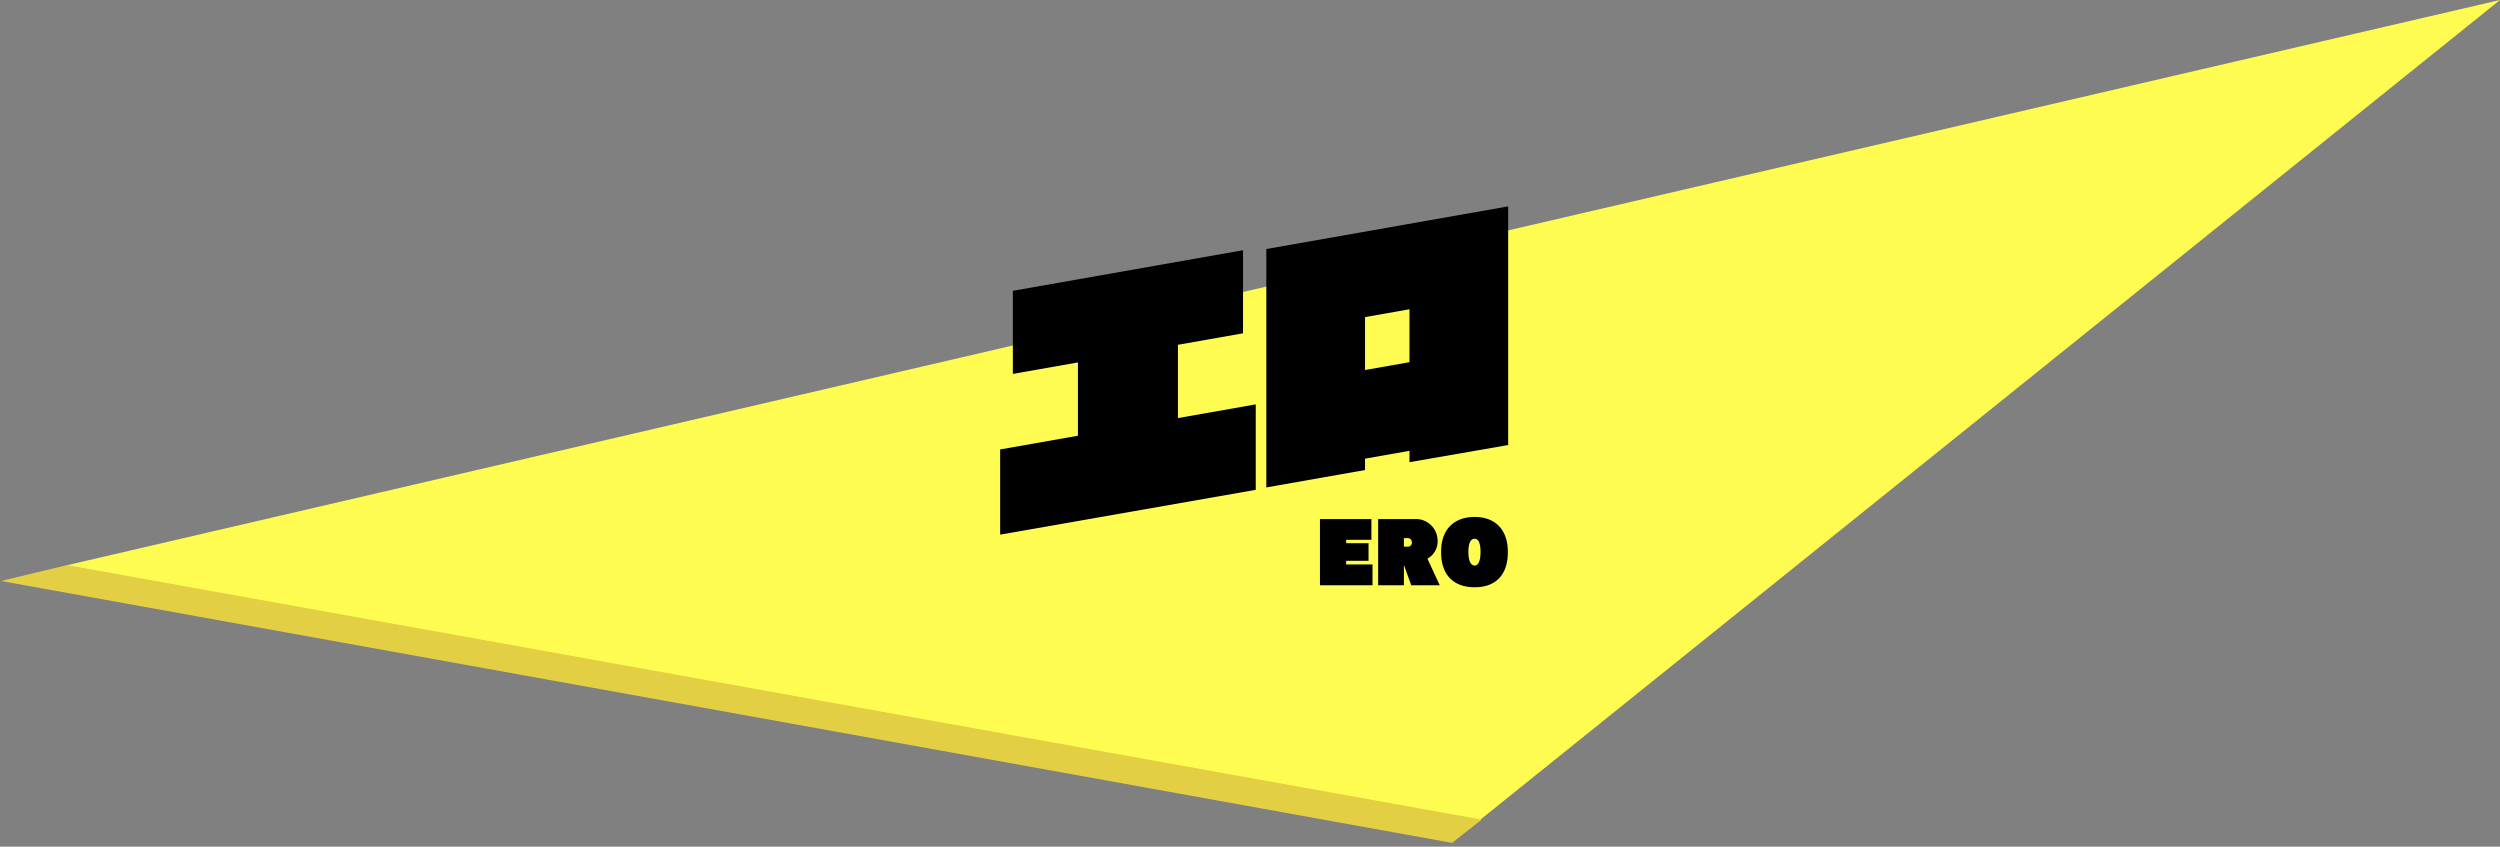 <svg xmlns="http://www.w3.org/2000/svg" width="472.43" height="160" viewBox="0 0 472.43 160">
  <rect x="0" y="0" width="472.43" height="160" fill="#808080" stroke="none"/>
  <g id="グループ_595" data-name="グループ 595" transform="translate(-563 -148)">
    <g id="グループ_118" data-name="グループ 118" transform="translate(0.399 0.137)">
      <path id="パス_911" data-name="パス 911" d="M4490.031,254.726l460-106.863L4757.248,302.834Z" transform="translate(-3915 0)" fill="#fefc51"/>
      <path id="パス_912" data-name="パス 912" d="M11.784,0l271.55.858-4.754,5.3L0,5.127Z" transform="matrix(0.985, 0.174, -0.174, 0.985, 563.67, 252.601)" fill="#e3cf43"/>
    </g>
    <g id="グループ_499" data-name="グループ 499" transform="translate(0 64)">
      <g id="グループ_498" data-name="グループ 498" transform="translate(-9.858 -1636.418)">
        <path id="パス_1205" data-name="パス 1205" d="M761.858,1821.449v-16.1l14.7-2.592v-13.851l-12.3,2.169v-15.7l43.5-7.671v15.7l-12.3,2.169v13.851l14.7-2.592v16.151Z"/>
        <path id="パス_1206" data-name="パス 1206" d="M839.211,1807.759v-2.149l-8.4,1.481v2.149l-18.653,3.289v-45.052l45.7-8.059v45.1Zm0-28.9-8.4,1.481v10l8.4-1.481Z"/>
      </g>
      <path id="パス_1207" data-name="パス 1207" d="M-7.635.6V-3.33h-4.98v-.7h4.23V-7.35h-4.23v-.645h4.77V-11.91h-9.72V.6ZM5.07.6,2.745-4.425A3.724,3.724,0,0,0,4.665-7.86a4.1,4.1,0,0,0-4.35-4.05H-6.57V.6H-1.7V-3.24L-.315.6ZM-1.7-6.7V-8.31h.645A.762.762,0,0,1-.2-7.53.746.746,0,0,1-1.05-6.7ZM11.67.975c3.495,0,6.27-1.845,6.27-6.675,0-4.6-2.775-6.615-6.27-6.615-3.51,0-6.345,1.965-6.345,6.615C5.325-.87,8.16.975,11.67.975Zm0-4.1c-.51,0-1.185-.495-1.185-2.58s.66-2.49,1.185-2.49c.495,0,1.11.42,1.11,2.49S12.165-3.12,11.67-3.12Z" transform="translate(830 194)"/>
    </g>
  </g>
</svg>
